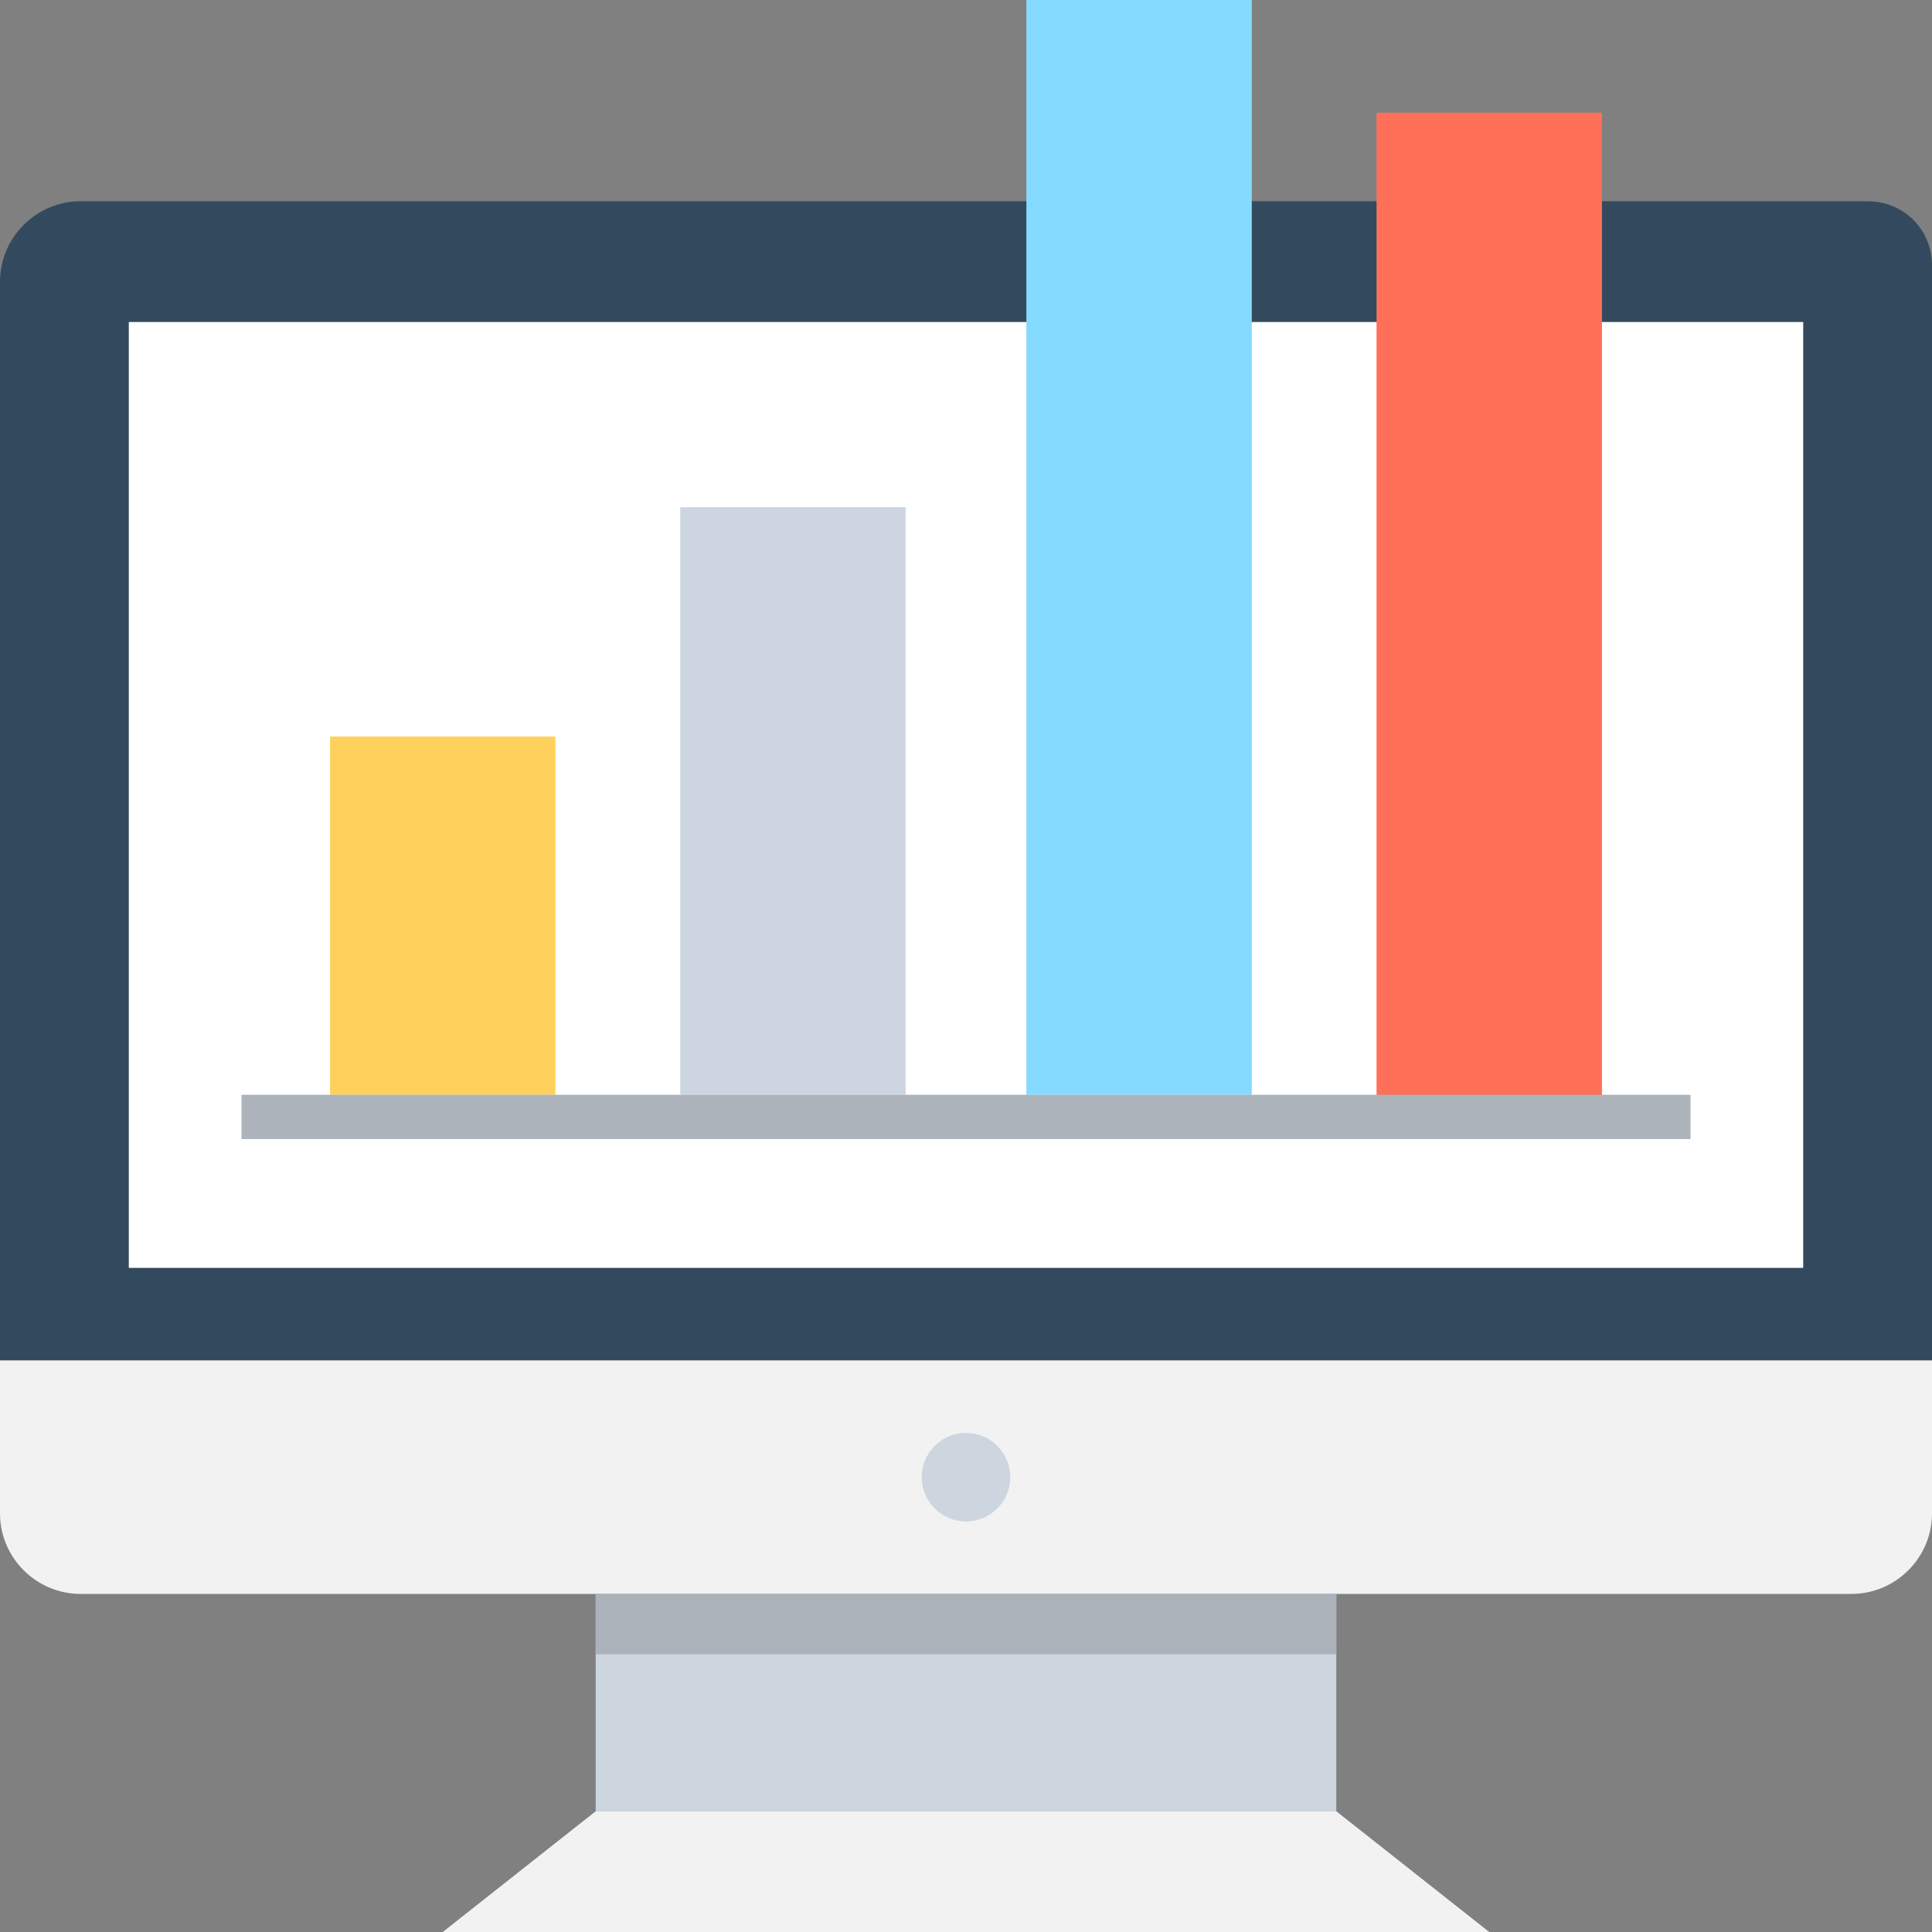 <!DOCTYPE svg PUBLIC "-//W3C//DTD SVG 1.1//EN" "http://www.w3.org/Graphics/SVG/1.1/DTD/svg11.dtd">
<!-- Uploaded to: SVG Repo, www.svgrepo.com, Transformed by: SVG Repo Mixer Tools -->
<svg version="1.1" id="Layer_1" xmlns="http://www.w3.org/2000/svg" xmlns:xlink="http://www.w3.org/1999/xlink" viewBox="0 0 501.551 501.551" xml:space="preserve" width="800px" height="800px" fill="#000000">
<rect x="0" y="0" width="501.551" height="501.551" fill="#808080" stroke="none"/>
<g id="SVGRepo_bgCarrier" stroke-width="0"/>
<g id="SVGRepo_tracerCarrier" stroke-linecap="round" stroke-linejoin="round"/>
<g id="SVGRepo_iconCarrier"> <path style="fill:#334A5E;" d="M484.833,52.245H20.898C9.404,52.245,0,61.649,0,73.143v280.033h501.551V68.963 C501.551,59.559,494.237,52.245,484.833,52.245z"/> <path style="fill:#F2F2F2;" d="M0,353.176v39.706c0,11.494,9.404,20.898,20.898,20.898h459.755c11.494,0,20.898-9.404,20.898-20.898 v-39.706H0z"/> <g> <circle style="fill:#CDD5DF;" cx="250.776" cy="383.478" r="11.494"/> <rect x="154.645" y="413.78" style="fill:#CDD5DF;" width="192.261" height="56.425"/> </g> <rect x="154.645" y="413.78" style="fill:#ABB2B9;" width="192.261" height="15.673"/> <polygon style="fill:#F2F2F2;" points="386.612,501.551 114.939,501.551 154.645,470.204 346.906,470.204 "/> <rect x="33.437" y="83.592" style="fill:#FFFFFF;" width="434.678" height="245.551"/> <rect x="85.682" y="191.216" style="fill:#FFD15C;" width="58.514" height="92.996"/> <rect x="176.588" y="131.657" style="fill:#CDD6E0;" width="58.514" height="152.555"/> <rect x="266.449" style="fill:#84DBFF;" width="58.514" height="284.212"/> <rect x="357.355" y="29.257" style="fill:#FF7058;" width="58.514" height="256"/> <rect x="62.694" y="284.212" style="fill:#ACB3BA;" width="376.163" height="11.494"/> </g>
</svg>